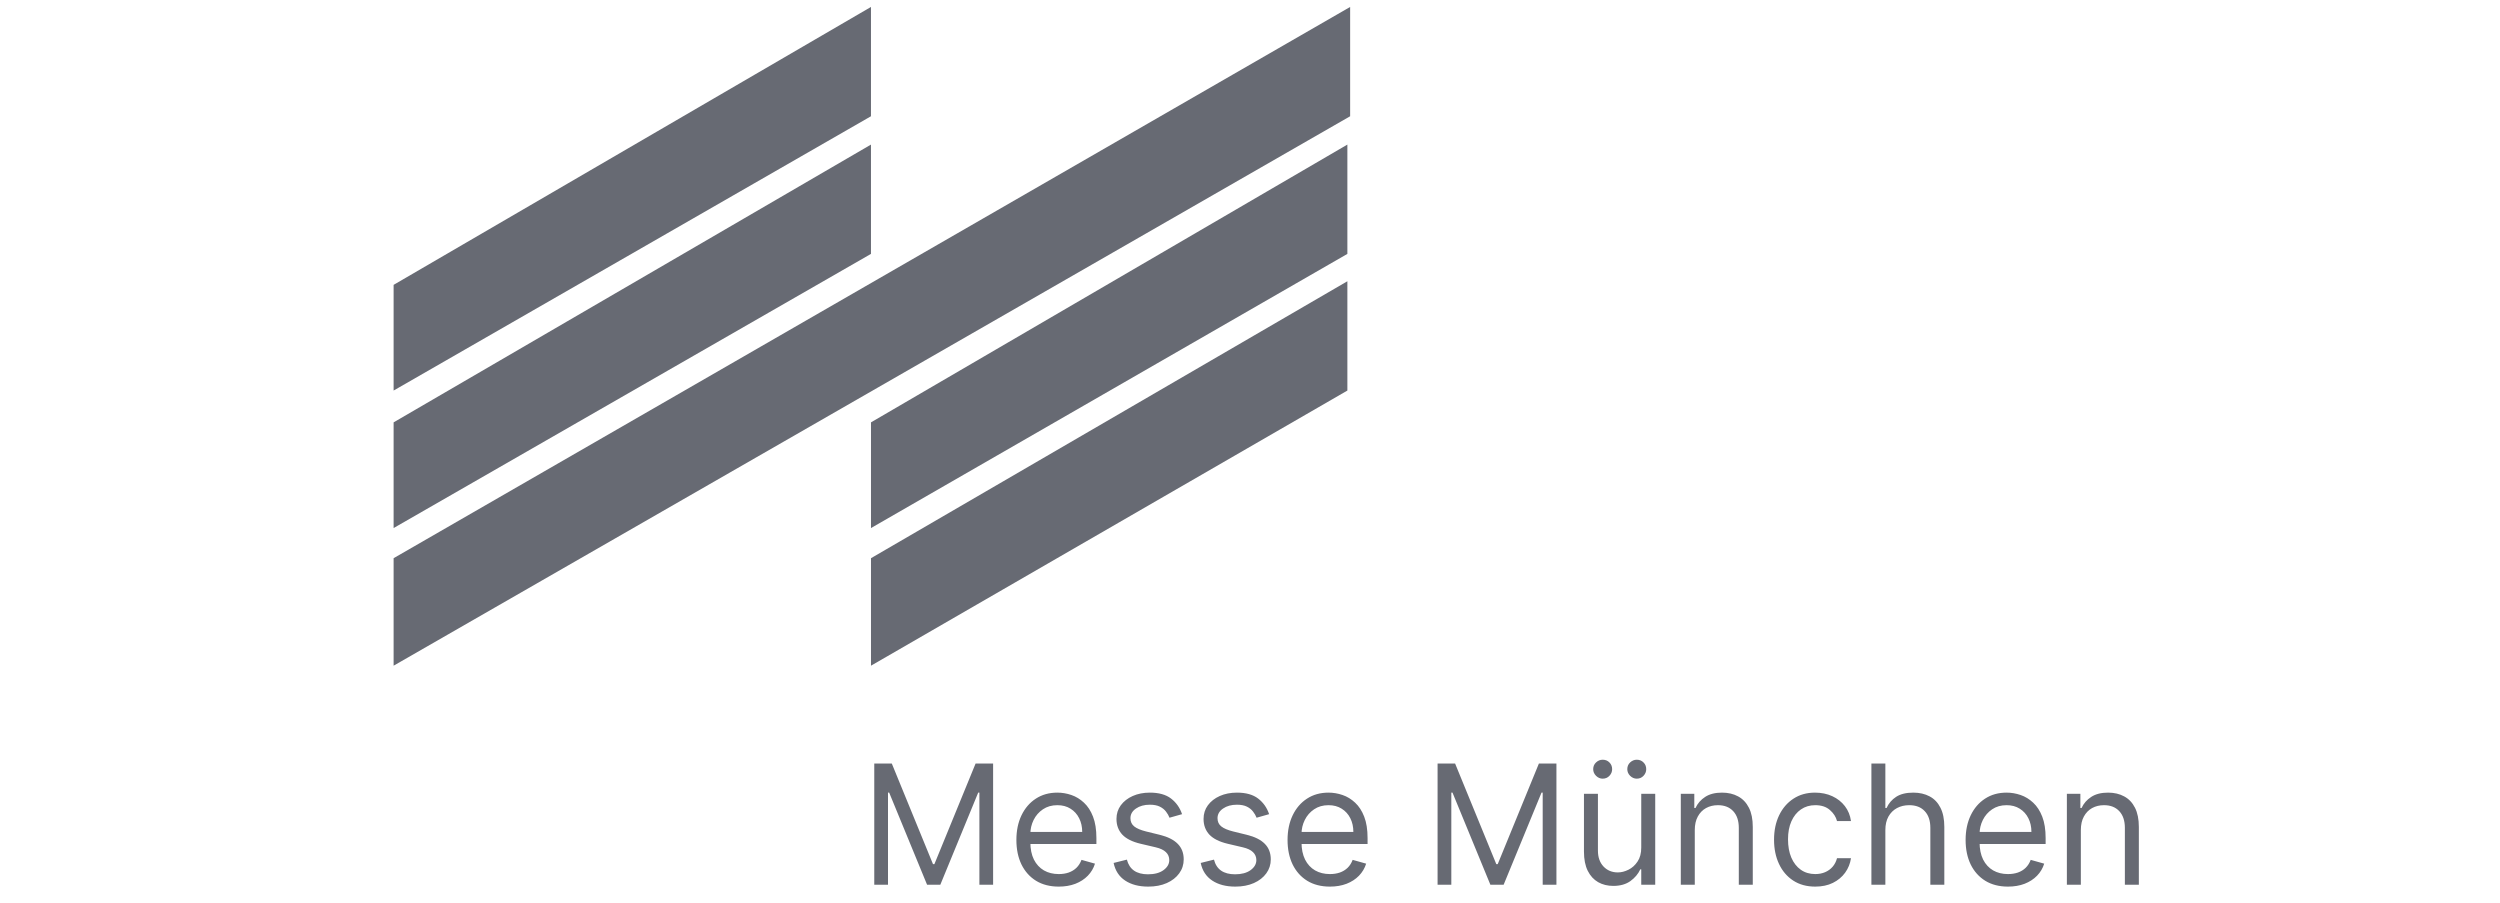 <svg width="180" height="65" viewBox="0 0 180 65" fill="none" xmlns="http://www.w3.org/2000/svg">
<g clip-path="url(#clip0_3009_660)">
<path d="M62.71 8.37L28.34 28.12V20.51L62.71 0.5V8.37Z" fill="#676A73"/>
<path d="M62.71 18.28L28.34 38.02V30.41L62.71 10.41V18.28Z" fill="#676A73"/>
<path d="M97.011 18.28L62.711 38.02V30.41L97.011 10.41V18.28Z" fill="#676A73"/>
<path d="M97.011 28.12L62.711 47.93V40.19L97.011 20.25V28.12Z" fill="#676A73"/>
<path d="M97.21 8.37L28.34 47.93V40.19L97.21 0.5V8.37Z" fill="#676A73"/>
<path d="M62.947 54.973H64.209L67.175 62.217H67.277L70.243 54.973H71.504V63.7H70.516V57.069H70.43L67.703 63.7H66.749L64.021 57.069H63.936V63.7H62.947V54.973ZM76.231 63.836C75.6 63.836 75.056 63.697 74.599 63.419C74.144 63.138 73.794 62.745 73.546 62.243C73.302 61.737 73.18 61.149 73.18 60.478C73.18 59.808 73.302 59.217 73.546 58.706C73.794 58.191 74.137 57.791 74.578 57.504C75.021 57.214 75.538 57.069 76.129 57.069C76.47 57.069 76.806 57.126 77.139 57.24C77.471 57.353 77.774 57.538 78.046 57.794C78.319 58.047 78.537 58.382 78.698 58.799C78.86 59.217 78.941 59.731 78.941 60.342V60.768H73.896V59.899H77.919C77.919 59.53 77.845 59.2 77.697 58.91C77.552 58.62 77.345 58.392 77.075 58.224C76.808 58.056 76.493 57.973 76.129 57.973C75.728 57.973 75.382 58.072 75.089 58.271C74.799 58.467 74.576 58.723 74.42 59.038C74.264 59.353 74.186 59.691 74.186 60.052V60.632C74.186 61.126 74.271 61.545 74.441 61.889C74.615 62.23 74.855 62.49 75.162 62.669C75.468 62.845 75.825 62.933 76.231 62.933C76.495 62.933 76.734 62.896 76.947 62.822C77.163 62.745 77.349 62.632 77.505 62.481C77.662 62.328 77.782 62.138 77.868 61.91L78.839 62.183C78.737 62.513 78.565 62.802 78.323 63.052C78.082 63.299 77.784 63.493 77.429 63.632C77.073 63.768 76.674 63.836 76.231 63.836ZM85.108 58.62L84.204 58.876C84.147 58.726 84.064 58.579 83.953 58.437C83.845 58.292 83.697 58.173 83.51 58.079C83.322 57.986 83.082 57.939 82.789 57.939C82.389 57.939 82.055 58.031 81.788 58.216C81.524 58.398 81.392 58.629 81.392 58.91C81.392 59.16 81.483 59.358 81.664 59.503C81.846 59.648 82.13 59.768 82.517 59.865L83.488 60.103C84.073 60.245 84.51 60.463 84.796 60.755C85.084 61.045 85.227 61.419 85.227 61.876C85.227 62.251 85.119 62.586 84.903 62.882C84.69 63.177 84.392 63.41 84.008 63.581C83.625 63.751 83.179 63.836 82.67 63.836C82.002 63.836 81.45 63.691 81.012 63.402C80.575 63.112 80.298 62.689 80.181 62.132L81.136 61.893C81.227 62.245 81.399 62.51 81.652 62.686C81.907 62.862 82.241 62.95 82.653 62.95C83.122 62.95 83.494 62.851 83.769 62.652C84.048 62.45 84.187 62.209 84.187 61.927C84.187 61.7 84.108 61.51 83.948 61.356C83.789 61.2 83.545 61.084 83.216 61.007L82.125 60.751C81.525 60.609 81.085 60.389 80.804 60.091C80.525 59.789 80.386 59.413 80.386 58.961C80.386 58.592 80.49 58.265 80.697 57.981C80.907 57.697 81.193 57.474 81.554 57.312C81.917 57.15 82.329 57.069 82.789 57.069C83.437 57.069 83.946 57.211 84.315 57.495C84.687 57.78 84.951 58.155 85.108 58.62ZM91.377 58.62L90.474 58.876C90.417 58.726 90.333 58.579 90.222 58.437C90.114 58.292 89.967 58.173 89.779 58.079C89.592 57.986 89.352 57.939 89.059 57.939C88.658 57.939 88.325 58.031 88.058 58.216C87.793 58.398 87.661 58.629 87.661 58.91C87.661 59.16 87.752 59.358 87.934 59.503C88.116 59.648 88.4 59.768 88.786 59.865L89.758 60.103C90.343 60.245 90.779 60.463 91.066 60.755C91.353 61.045 91.496 61.419 91.496 61.876C91.496 62.251 91.388 62.586 91.173 62.882C90.96 63.177 90.661 63.41 90.278 63.581C89.894 63.751 89.448 63.836 88.94 63.836C88.272 63.836 87.719 63.691 87.282 63.402C86.844 63.112 86.567 62.689 86.451 62.132L87.406 61.893C87.496 62.245 87.668 62.51 87.921 62.686C88.177 62.862 88.511 62.95 88.923 62.95C89.391 62.95 89.763 62.851 90.039 62.652C90.317 62.45 90.457 62.209 90.457 61.927C90.457 61.7 90.377 61.51 90.218 61.356C90.059 61.2 89.815 61.084 89.485 61.007L88.394 60.751C87.795 60.609 87.354 60.389 87.073 60.091C86.795 59.789 86.656 59.413 86.656 58.961C86.656 58.592 86.759 58.265 86.967 57.981C87.177 57.697 87.462 57.474 87.823 57.312C88.187 57.15 88.599 57.069 89.059 57.069C89.707 57.069 90.215 57.211 90.585 57.495C90.957 57.78 91.221 58.155 91.377 58.62ZM95.755 63.836C95.124 63.836 94.58 63.697 94.123 63.419C93.668 63.138 93.317 62.745 93.07 62.243C92.826 61.737 92.704 61.149 92.704 60.478C92.704 59.808 92.826 59.217 93.07 58.706C93.317 58.191 93.661 57.791 94.101 57.504C94.544 57.214 95.061 57.069 95.652 57.069C95.993 57.069 96.33 57.126 96.662 57.24C96.995 57.353 97.297 57.538 97.57 57.794C97.843 58.047 98.06 58.382 98.222 58.799C98.384 59.217 98.465 59.731 98.465 60.342V60.768H93.419V59.899H97.442C97.442 59.53 97.368 59.2 97.221 58.91C97.076 58.62 96.868 58.392 96.598 58.224C96.331 58.056 96.016 57.973 95.652 57.973C95.252 57.973 94.905 58.072 94.613 58.271C94.323 58.467 94.1 58.723 93.944 59.038C93.787 59.353 93.709 59.691 93.709 60.052V60.632C93.709 61.126 93.794 61.545 93.965 61.889C94.138 62.23 94.378 62.49 94.685 62.669C94.992 62.845 95.348 62.933 95.755 62.933C96.019 62.933 96.257 62.896 96.471 62.822C96.686 62.745 96.873 62.632 97.029 62.481C97.185 62.328 97.306 62.138 97.391 61.91L98.363 62.183C98.26 62.513 98.088 62.802 97.847 63.052C97.606 63.299 97.307 63.493 96.952 63.632C96.597 63.768 96.198 63.836 95.755 63.836ZM103.506 54.973H104.767L107.733 62.217H107.836L110.801 54.973H112.063V63.7H111.074V57.069H110.989L108.262 63.7H107.307L104.58 57.069H104.495V63.7H103.506V54.973ZM118.17 61.024V57.155H119.176V63.7H118.17V62.592H118.102C117.949 62.924 117.71 63.207 117.386 63.44C117.063 63.67 116.653 63.785 116.159 63.785C115.75 63.785 115.386 63.696 115.068 63.517C114.75 63.335 114.5 63.062 114.318 62.699C114.136 62.332 114.045 61.87 114.045 61.314V57.155H115.051V61.245C115.051 61.723 115.185 62.103 115.452 62.388C115.722 62.672 116.065 62.814 116.483 62.814C116.733 62.814 116.987 62.75 117.246 62.622C117.507 62.494 117.726 62.298 117.902 62.034C118.081 61.77 118.17 61.433 118.17 61.024ZM115.392 56.064C115.213 56.064 115.054 55.995 114.915 55.859C114.778 55.72 114.71 55.561 114.71 55.382C114.71 55.186 114.778 55.024 114.915 54.896C115.054 54.765 115.213 54.7 115.392 54.7C115.588 54.7 115.75 54.765 115.878 54.896C116.009 55.024 116.074 55.186 116.074 55.382C116.074 55.561 116.009 55.72 115.878 55.859C115.75 55.995 115.588 56.064 115.392 56.064ZM117.847 56.064C117.668 56.064 117.509 55.995 117.369 55.859C117.233 55.72 117.165 55.561 117.165 55.382C117.165 55.186 117.233 55.024 117.369 54.896C117.509 54.765 117.668 54.7 117.847 54.7C118.043 54.7 118.205 54.765 118.332 54.896C118.463 55.024 118.528 55.186 118.528 55.382C118.528 55.561 118.463 55.72 118.332 55.859C118.205 55.995 118.043 56.064 117.847 56.064ZM122.024 59.763V63.7H121.018V57.155H121.99V58.177H122.075C122.228 57.845 122.461 57.578 122.774 57.376C123.086 57.172 123.49 57.069 123.984 57.069C124.427 57.069 124.815 57.16 125.147 57.342C125.48 57.521 125.738 57.794 125.923 58.16C126.108 58.524 126.2 58.984 126.2 59.541V63.7H125.194V59.609C125.194 59.095 125.061 58.694 124.794 58.407C124.527 58.118 124.16 57.973 123.694 57.973C123.373 57.973 123.086 58.042 122.833 58.181C122.583 58.321 122.386 58.524 122.241 58.791C122.096 59.058 122.024 59.382 122.024 59.763ZM130.697 63.836C130.083 63.836 129.555 63.691 129.112 63.402C128.668 63.112 128.327 62.713 128.089 62.204C127.85 61.696 127.731 61.115 127.731 60.461C127.731 59.797 127.853 59.21 128.097 58.701C128.344 58.19 128.688 57.791 129.129 57.504C129.572 57.214 130.089 57.069 130.68 57.069C131.14 57.069 131.555 57.155 131.924 57.325C132.293 57.495 132.596 57.734 132.832 58.041C133.067 58.348 133.214 58.706 133.271 59.115H132.265C132.188 58.816 132.018 58.552 131.754 58.322C131.492 58.089 131.14 57.973 130.697 57.973C130.305 57.973 129.961 58.075 129.665 58.28C129.373 58.481 129.144 58.767 128.979 59.136C128.817 59.503 128.737 59.933 128.737 60.427C128.737 60.933 128.816 61.373 128.975 61.748C129.137 62.123 129.364 62.414 129.657 62.622C129.952 62.829 130.299 62.933 130.697 62.933C130.958 62.933 131.195 62.888 131.408 62.797C131.621 62.706 131.802 62.575 131.95 62.405C132.097 62.234 132.202 62.03 132.265 61.791H133.271C133.214 62.177 133.073 62.525 132.849 62.835C132.627 63.142 132.333 63.386 131.967 63.568C131.603 63.747 131.18 63.836 130.697 63.836ZM135.746 59.763V63.7H134.741V54.973H135.746V58.177H135.832C135.985 57.839 136.215 57.571 136.522 57.372C136.832 57.17 137.244 57.069 137.758 57.069C138.204 57.069 138.594 57.159 138.93 57.338C139.265 57.514 139.525 57.785 139.71 58.152C139.897 58.515 139.991 58.978 139.991 59.541V63.7H138.985V59.609C138.985 59.089 138.85 58.687 138.58 58.403C138.313 58.116 137.942 57.973 137.468 57.973C137.138 57.973 136.843 58.042 136.582 58.181C136.323 58.321 136.119 58.524 135.968 58.791C135.82 59.058 135.746 59.382 135.746 59.763ZM144.575 63.836C143.944 63.836 143.4 63.697 142.943 63.419C142.488 63.138 142.137 62.745 141.89 62.243C141.646 61.737 141.524 61.149 141.524 60.478C141.524 59.808 141.646 59.217 141.89 58.706C142.137 58.191 142.481 57.791 142.922 57.504C143.365 57.214 143.882 57.069 144.473 57.069C144.814 57.069 145.15 57.126 145.483 57.24C145.815 57.353 146.118 57.538 146.39 57.794C146.663 58.047 146.88 58.382 147.042 58.799C147.204 59.217 147.285 59.731 147.285 60.342V60.768H142.24V59.899H146.262C146.262 59.53 146.189 59.2 146.041 58.91C145.896 58.62 145.689 58.392 145.419 58.224C145.152 58.056 144.836 57.973 144.473 57.973C144.072 57.973 143.725 58.072 143.433 58.271C143.143 58.467 142.92 58.723 142.764 59.038C142.608 59.353 142.529 59.691 142.529 60.052V60.632C142.529 61.126 142.615 61.545 142.785 61.889C142.958 62.23 143.199 62.49 143.505 62.669C143.812 62.845 144.169 62.933 144.575 62.933C144.839 62.933 145.078 62.896 145.291 62.822C145.507 62.745 145.693 62.632 145.849 62.481C146.005 62.328 146.126 62.138 146.211 61.91L147.183 62.183C147.081 62.513 146.909 62.802 146.667 63.052C146.426 63.299 146.127 63.493 145.772 63.632C145.417 63.768 145.018 63.836 144.575 63.836ZM149.821 59.763V63.7H148.815V57.155H149.787V58.177H149.872C150.025 57.845 150.258 57.578 150.571 57.376C150.883 57.172 151.287 57.069 151.781 57.069C152.224 57.069 152.612 57.16 152.944 57.342C153.277 57.521 153.535 57.794 153.72 58.16C153.904 58.524 153.997 58.984 153.997 59.541V63.7H152.991V59.609C152.991 59.095 152.858 58.694 152.591 58.407C152.324 58.118 151.957 57.973 151.491 57.973C151.17 57.973 150.883 58.042 150.63 58.181C150.38 58.321 150.183 58.524 150.038 58.791C149.893 59.058 149.821 59.382 149.821 59.763Z" fill="#676A73"/>
</g>
<defs>
<clipPath id="clip0_3009_660">
<rect width="180" height="65" fill="white"/>
</clipPath>
</defs>
</svg>
